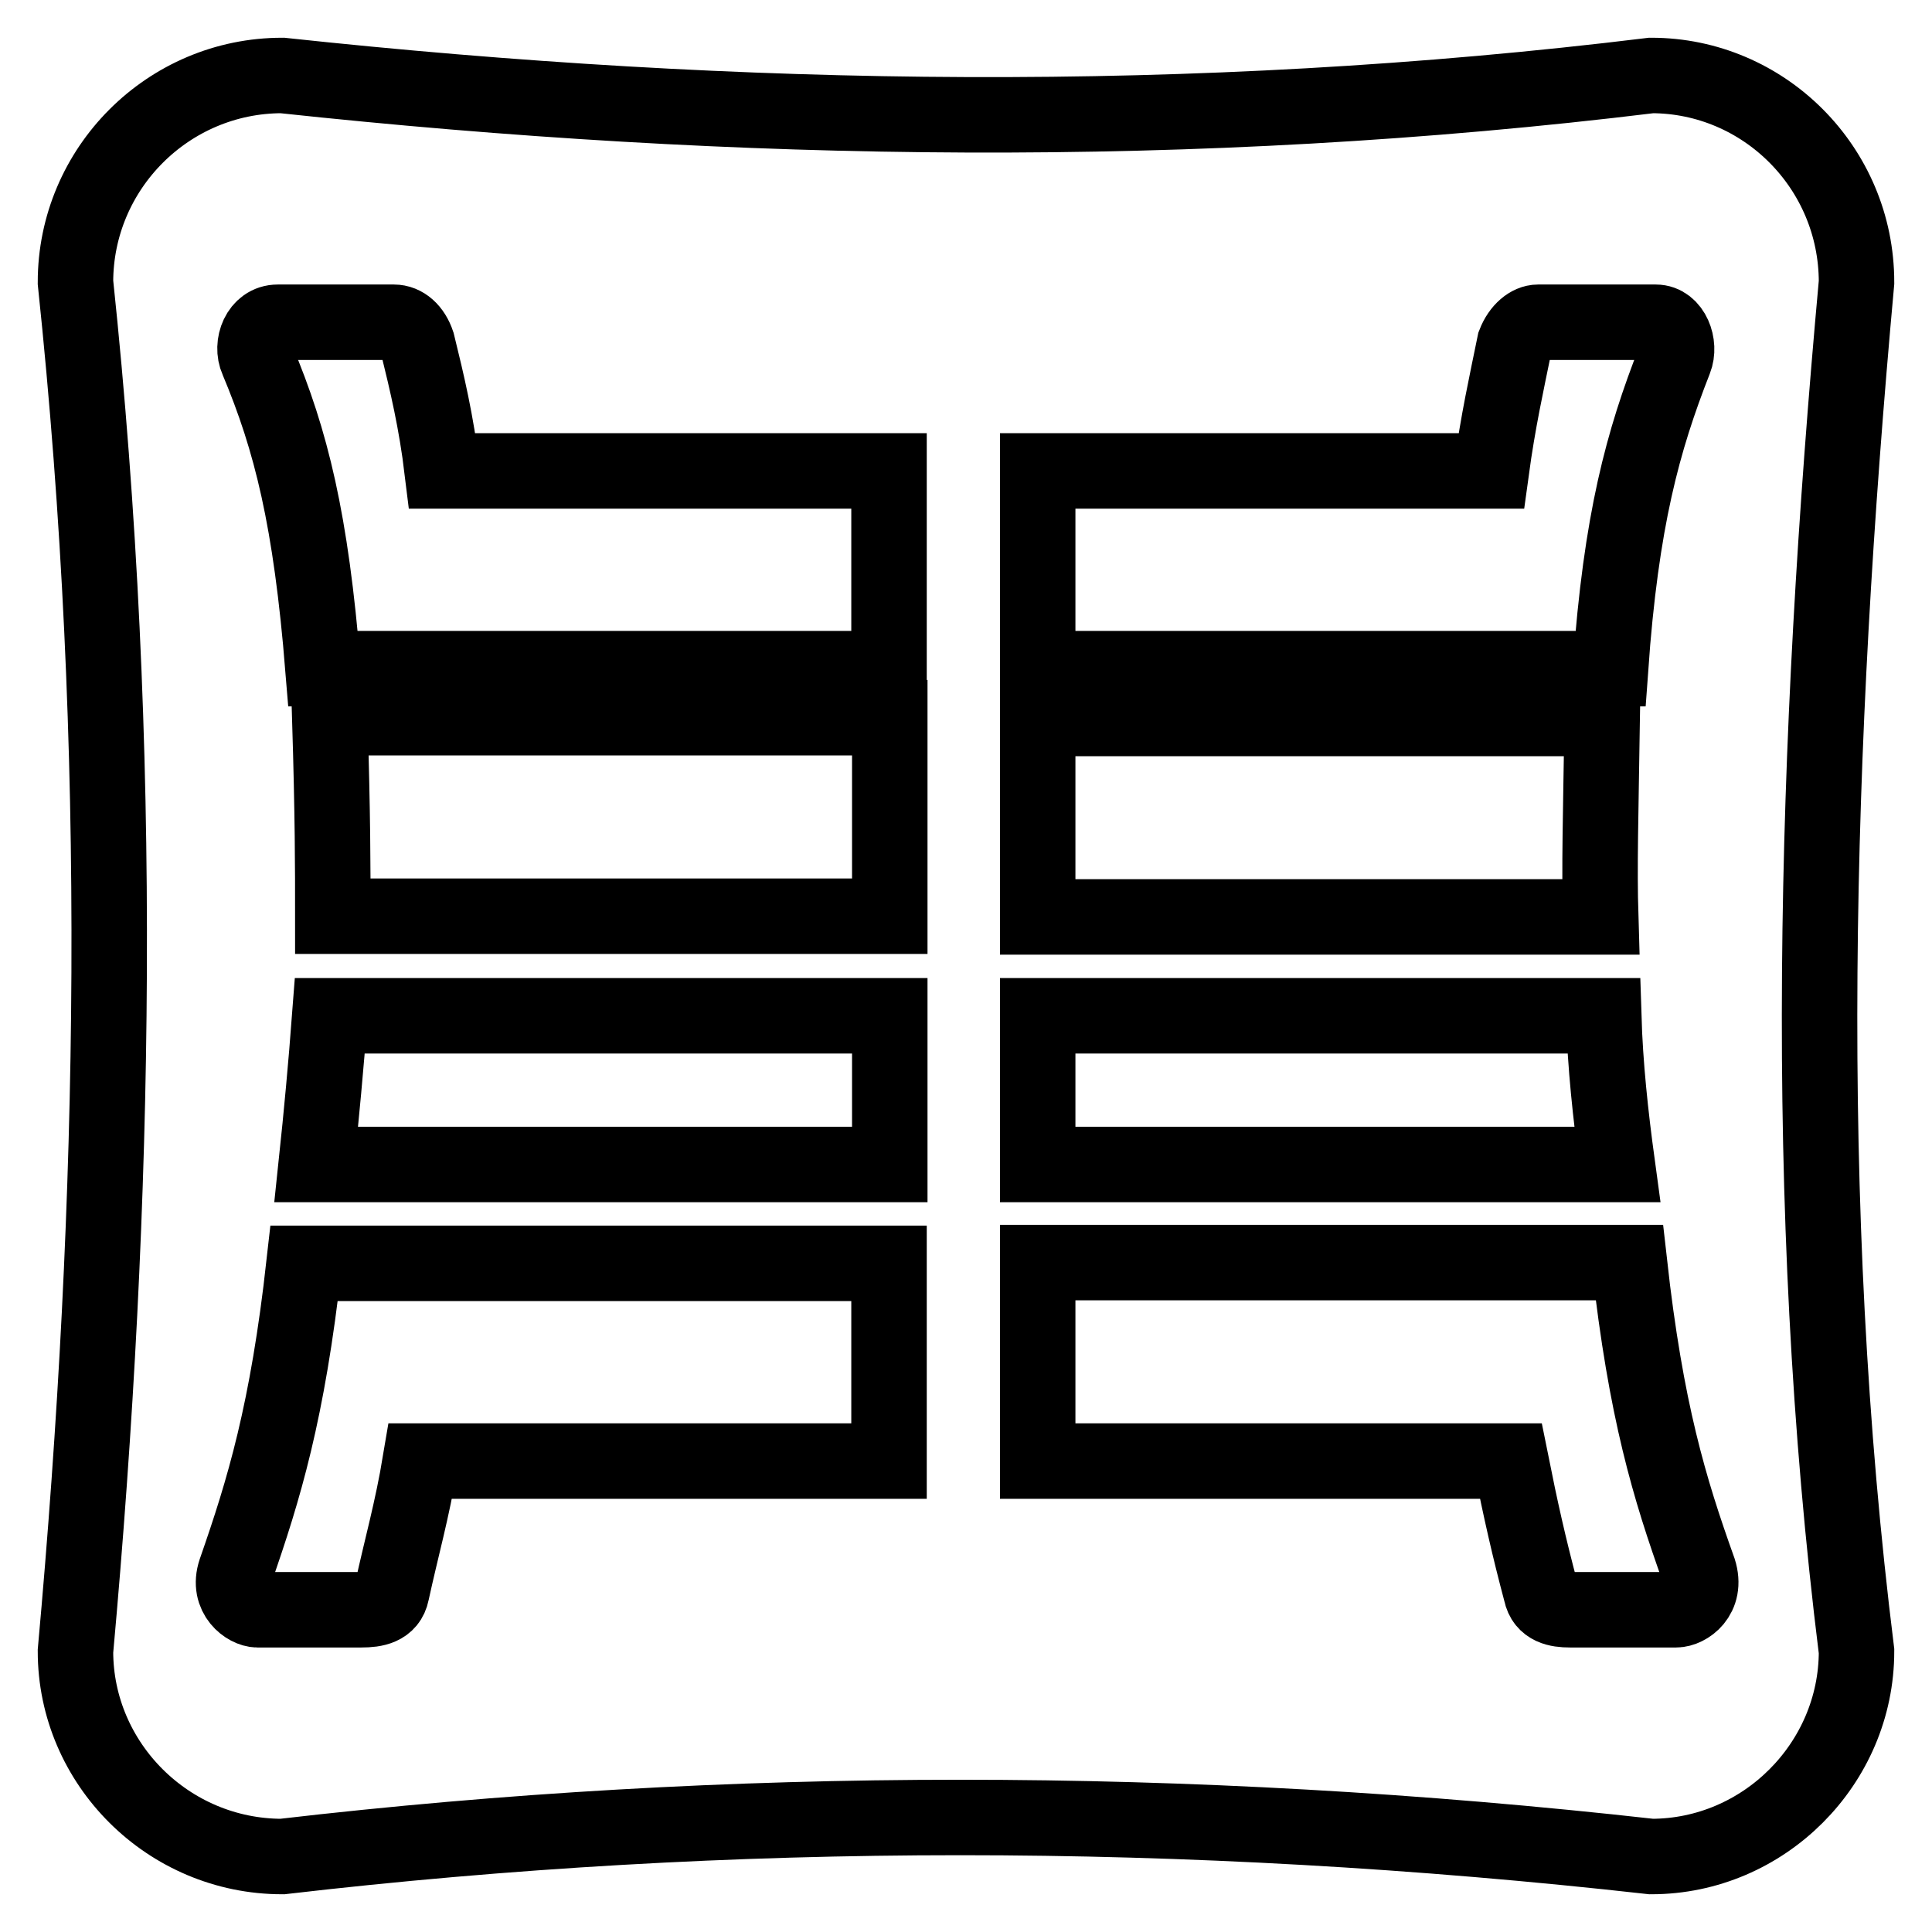 <?xml version="1.0" encoding="utf-8"?>
<!-- Svg Vector Icons : http://www.onlinewebfonts.com/icon -->
<!DOCTYPE svg PUBLIC "-//W3C//DTD SVG 1.1//EN" "http://www.w3.org/Graphics/SVG/1.1/DTD/svg11.dtd">
<svg version="1.1" xmlns="http://www.w3.org/2000/svg" xmlns:xlink="http://www.w3.org/1999/xlink" x="0px" y="0px" viewBox="0 0 256 256" enable-background="new 0 0 256 256" xml:space="preserve">
<g> <path stroke-width="10" fill-opacity="0" stroke="#000000"  d="M246,37.4c0-15.2-12.3-27.4-27.2-27.4c-60.5,7.4-120.9,6.5-181.4,0C22.3,10,10,22.3,10,37.4 c6.5,61.6,5.4,121.8,0,181.4c0,14.9,12.3,27.2,27.4,27.2c59.3-6.9,119.8-6.9,181.4,0c14.9,0,27.2-12.3,27.2-27.2 C238.6,159.4,240.4,98.8,246,37.4z M117.8,193.6H55.7c-1.1,6.6-2.5,11.4-3.8,17.4c-0.4,2-2.2,2.3-4,2.3H34.1c-1.3,0-4-1.8-2.9-5.1 c3.8-10.9,6.9-21.1,9.1-40.8h77.5V193.6z M117.8,154.3H41.9c0.7-6.6,1.3-13.1,1.8-19.7h74.2V154.3z M117.8,121.4H44.1 c0-6.6,0-13.1-0.4-26.3h74.2V121.4z M117.8,88.6h-75c-1.6-19.7-4.2-30.2-8.7-40.9c-0.9-2,0.2-5,2.7-5h15.4c1.3,0,2.5,1,3.1,2.8 c1.3,5.3,2.5,10.3,3.3,16.9h59.2V88.6z M137.5,62.4h60.1c0.9-6.6,2-11.5,3.1-16.9c0.7-1.8,2-2.8,3.1-2.8h15.6c2.2,0,3.3,3,2.5,5 c-4.2,10.7-7.1,21.2-8.5,40.9h-75.9V62.4z M137.5,95.2h74.8c-0.2,13.1-0.4,19.7-0.2,26.3h-74.6V95.2z M137.5,134.6h75 c0.2,6.6,0.9,13.1,1.8,19.7h-76.8V134.6z M222.1,213.3h-14.1c-1.6,0-3.4-0.3-3.8-2.3c-1.6-6-2.7-10.9-4-17.4h-62.7v-26.3h78.4 c2.2,19.7,5.3,29.9,9.2,40.8C226.2,211.6,223.5,213.3,222.1,213.3z"/></g>
</svg>